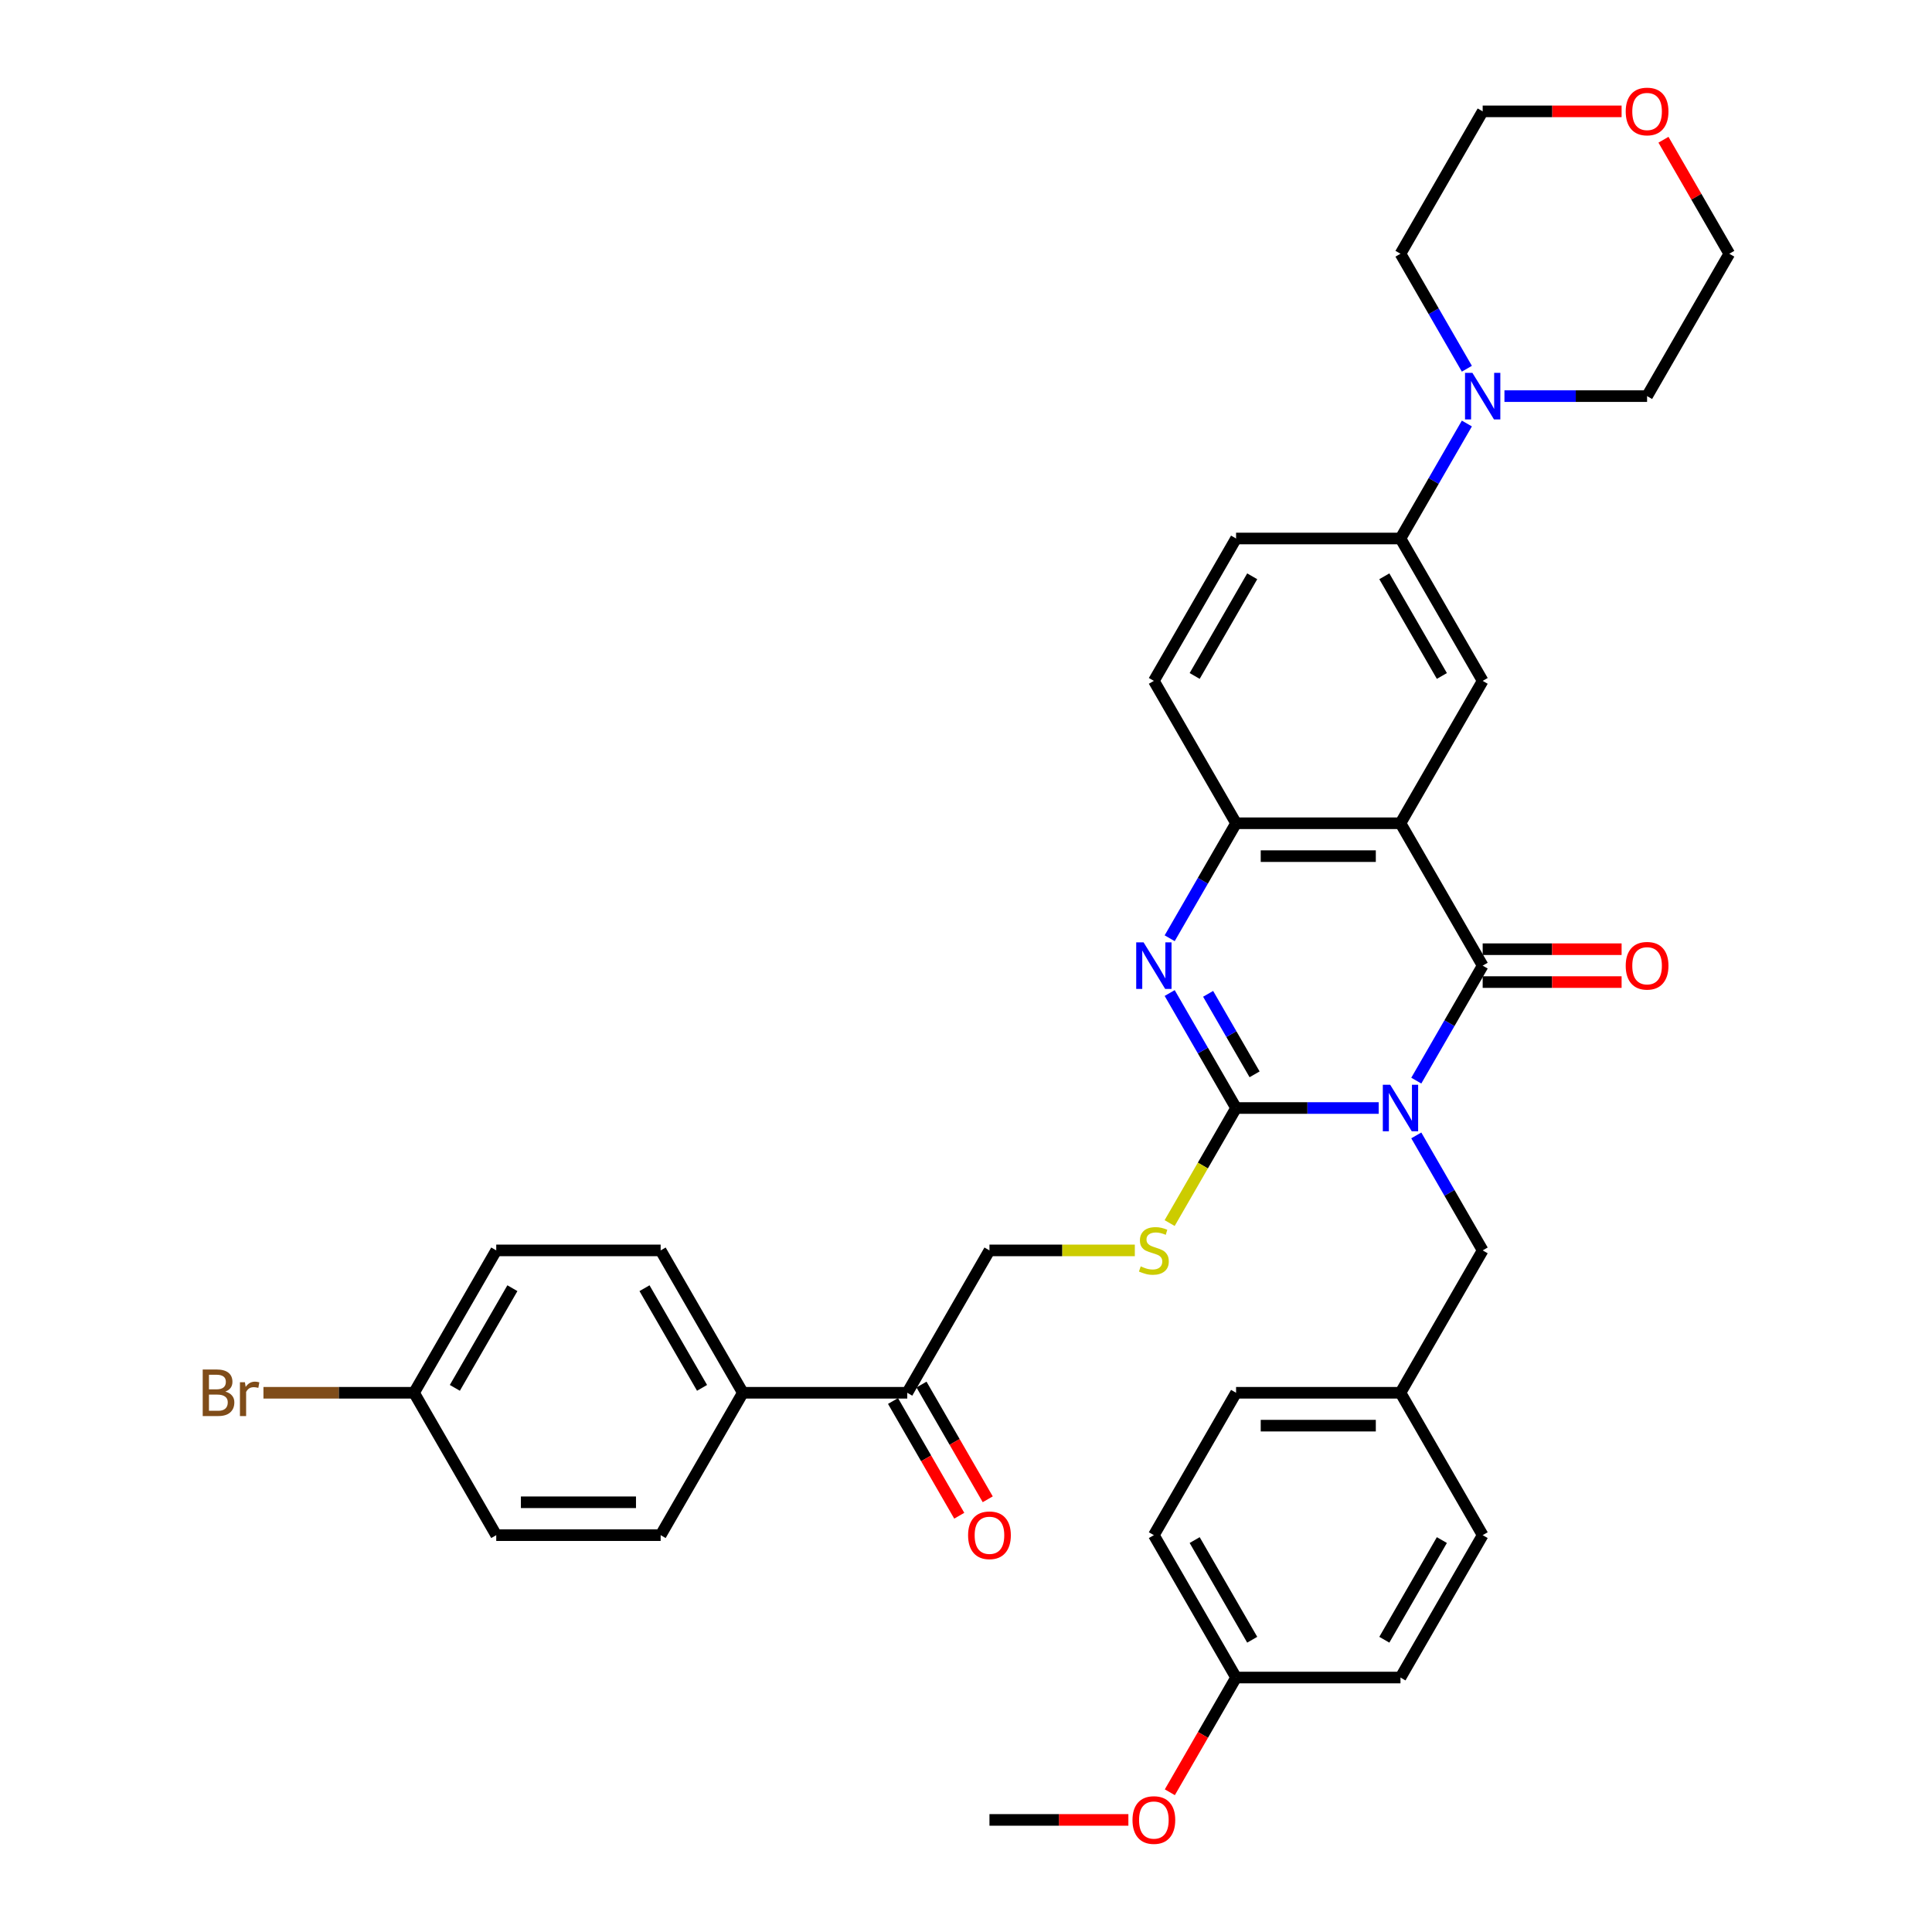 <?xml version='1.0' encoding='iso-8859-1'?>
<svg version='1.1' baseProfile='full'
              xmlns='http://www.w3.org/2000/svg'
                      xmlns:rdkit='http://www.rdkit.org/xml'
                      xmlns:xlink='http://www.w3.org/1999/xlink'
                  xml:space='preserve'
width='1000px' height='1000px' viewBox='0 0 1000 1000'>
<!-- END OF HEADER -->
<rect style='opacity:1.0;fill:#FFFFFF;stroke:none' width='1000' height='1000' x='0' y='0'> </rect>
<path class='bond-0' d='M 713.617,573.508 L 676.702,573.508' style='fill:none;fill-rule:evenodd;stroke:#0000FF;stroke-width:6px;stroke-linecap:butt;stroke-linejoin:miter;stroke-opacity:1' />
<path class='bond-0' d='M 676.702,573.508 L 639.787,573.508' style='fill:none;fill-rule:evenodd;stroke:#000000;stroke-width:6px;stroke-linecap:butt;stroke-linejoin:miter;stroke-opacity:1' />
<path class='bond-1' d='M 733.069,559.331 L 750.25,529.572' style='fill:none;fill-rule:evenodd;stroke:#0000FF;stroke-width:6px;stroke-linecap:butt;stroke-linejoin:miter;stroke-opacity:1' />
<path class='bond-1' d='M 750.25,529.572 L 767.432,499.813' style='fill:none;fill-rule:evenodd;stroke:#000000;stroke-width:6px;stroke-linecap:butt;stroke-linejoin:miter;stroke-opacity:1' />
<path class='bond-9' d='M 733.069,587.685 L 750.25,617.444' style='fill:none;fill-rule:evenodd;stroke:#0000FF;stroke-width:6px;stroke-linecap:butt;stroke-linejoin:miter;stroke-opacity:1' />
<path class='bond-9' d='M 750.25,617.444 L 767.432,647.204' style='fill:none;fill-rule:evenodd;stroke:#000000;stroke-width:6px;stroke-linecap:butt;stroke-linejoin:miter;stroke-opacity:1' />
<path class='bond-3' d='M 639.787,573.508 L 622.606,543.749' style='fill:none;fill-rule:evenodd;stroke:#000000;stroke-width:6px;stroke-linecap:butt;stroke-linejoin:miter;stroke-opacity:1' />
<path class='bond-3' d='M 622.606,543.749 L 605.424,513.99' style='fill:none;fill-rule:evenodd;stroke:#0000FF;stroke-width:6px;stroke-linecap:butt;stroke-linejoin:miter;stroke-opacity:1' />
<path class='bond-3' d='M 649.372,556.071 L 637.345,535.239' style='fill:none;fill-rule:evenodd;stroke:#000000;stroke-width:6px;stroke-linecap:butt;stroke-linejoin:miter;stroke-opacity:1' />
<path class='bond-3' d='M 637.345,535.239 L 625.318,514.408' style='fill:none;fill-rule:evenodd;stroke:#0000FF;stroke-width:6px;stroke-linecap:butt;stroke-linejoin:miter;stroke-opacity:1' />
<path class='bond-7' d='M 639.787,573.508 L 622.596,603.284' style='fill:none;fill-rule:evenodd;stroke:#000000;stroke-width:6px;stroke-linecap:butt;stroke-linejoin:miter;stroke-opacity:1' />
<path class='bond-7' d='M 622.596,603.284 L 605.405,633.061' style='fill:none;fill-rule:evenodd;stroke:#CCCC00;stroke-width:6px;stroke-linecap:butt;stroke-linejoin:miter;stroke-opacity:1' />
<path class='bond-2' d='M 767.432,499.813 L 724.884,426.117' style='fill:none;fill-rule:evenodd;stroke:#000000;stroke-width:6px;stroke-linecap:butt;stroke-linejoin:miter;stroke-opacity:1' />
<path class='bond-10' d='M 767.432,508.322 L 803.385,508.322' style='fill:none;fill-rule:evenodd;stroke:#000000;stroke-width:6px;stroke-linecap:butt;stroke-linejoin:miter;stroke-opacity:1' />
<path class='bond-10' d='M 803.385,508.322 L 839.338,508.322' style='fill:none;fill-rule:evenodd;stroke:#FF0000;stroke-width:6px;stroke-linecap:butt;stroke-linejoin:miter;stroke-opacity:1' />
<path class='bond-10' d='M 767.432,491.303 L 803.385,491.303' style='fill:none;fill-rule:evenodd;stroke:#000000;stroke-width:6px;stroke-linecap:butt;stroke-linejoin:miter;stroke-opacity:1' />
<path class='bond-10' d='M 803.385,491.303 L 839.338,491.303' style='fill:none;fill-rule:evenodd;stroke:#FF0000;stroke-width:6px;stroke-linecap:butt;stroke-linejoin:miter;stroke-opacity:1' />
<path class='bond-4' d='M 724.884,426.117 L 639.787,426.117' style='fill:none;fill-rule:evenodd;stroke:#000000;stroke-width:6px;stroke-linecap:butt;stroke-linejoin:miter;stroke-opacity:1' />
<path class='bond-4' d='M 712.119,443.137 L 652.552,443.137' style='fill:none;fill-rule:evenodd;stroke:#000000;stroke-width:6px;stroke-linecap:butt;stroke-linejoin:miter;stroke-opacity:1' />
<path class='bond-5' d='M 724.884,426.117 L 767.432,352.422' style='fill:none;fill-rule:evenodd;stroke:#000000;stroke-width:6px;stroke-linecap:butt;stroke-linejoin:miter;stroke-opacity:1' />
<path class='bond-36' d='M 605.424,485.636 L 622.606,455.877' style='fill:none;fill-rule:evenodd;stroke:#0000FF;stroke-width:6px;stroke-linecap:butt;stroke-linejoin:miter;stroke-opacity:1' />
<path class='bond-36' d='M 622.606,455.877 L 639.787,426.117' style='fill:none;fill-rule:evenodd;stroke:#000000;stroke-width:6px;stroke-linecap:butt;stroke-linejoin:miter;stroke-opacity:1' />
<path class='bond-13' d='M 639.787,426.117 L 597.239,352.422' style='fill:none;fill-rule:evenodd;stroke:#000000;stroke-width:6px;stroke-linecap:butt;stroke-linejoin:miter;stroke-opacity:1' />
<path class='bond-8' d='M 767.432,352.422 L 724.884,278.727' style='fill:none;fill-rule:evenodd;stroke:#000000;stroke-width:6px;stroke-linecap:butt;stroke-linejoin:miter;stroke-opacity:1' />
<path class='bond-8' d='M 746.31,349.877 L 716.527,298.29' style='fill:none;fill-rule:evenodd;stroke:#000000;stroke-width:6px;stroke-linecap:butt;stroke-linejoin:miter;stroke-opacity:1' />
<path class='bond-6' d='M 759.247,219.208 L 742.065,248.967' style='fill:none;fill-rule:evenodd;stroke:#0000FF;stroke-width:6px;stroke-linecap:butt;stroke-linejoin:miter;stroke-opacity:1' />
<path class='bond-6' d='M 742.065,248.967 L 724.884,278.727' style='fill:none;fill-rule:evenodd;stroke:#000000;stroke-width:6px;stroke-linecap:butt;stroke-linejoin:miter;stroke-opacity:1' />
<path class='bond-30' d='M 759.247,190.854 L 742.065,161.095' style='fill:none;fill-rule:evenodd;stroke:#0000FF;stroke-width:6px;stroke-linecap:butt;stroke-linejoin:miter;stroke-opacity:1' />
<path class='bond-30' d='M 742.065,161.095 L 724.884,131.336' style='fill:none;fill-rule:evenodd;stroke:#000000;stroke-width:6px;stroke-linecap:butt;stroke-linejoin:miter;stroke-opacity:1' />
<path class='bond-31' d='M 778.698,205.031 L 815.613,205.031' style='fill:none;fill-rule:evenodd;stroke:#0000FF;stroke-width:6px;stroke-linecap:butt;stroke-linejoin:miter;stroke-opacity:1' />
<path class='bond-31' d='M 815.613,205.031 L 852.528,205.031' style='fill:none;fill-rule:evenodd;stroke:#000000;stroke-width:6px;stroke-linecap:butt;stroke-linejoin:miter;stroke-opacity:1' />
<path class='bond-14' d='M 587.385,647.204 L 549.764,647.204' style='fill:none;fill-rule:evenodd;stroke:#CCCC00;stroke-width:6px;stroke-linecap:butt;stroke-linejoin:miter;stroke-opacity:1' />
<path class='bond-14' d='M 549.764,647.204 L 512.143,647.204' style='fill:none;fill-rule:evenodd;stroke:#000000;stroke-width:6px;stroke-linecap:butt;stroke-linejoin:miter;stroke-opacity:1' />
<path class='bond-15' d='M 724.884,278.727 L 639.787,278.727' style='fill:none;fill-rule:evenodd;stroke:#000000;stroke-width:6px;stroke-linecap:butt;stroke-linejoin:miter;stroke-opacity:1' />
<path class='bond-20' d='M 767.432,647.204 L 724.884,720.899' style='fill:none;fill-rule:evenodd;stroke:#000000;stroke-width:6px;stroke-linecap:butt;stroke-linejoin:miter;stroke-opacity:1' />
<path class='bond-11' d='M 469.595,720.899 L 512.143,647.204' style='fill:none;fill-rule:evenodd;stroke:#000000;stroke-width:6px;stroke-linecap:butt;stroke-linejoin:miter;stroke-opacity:1' />
<path class='bond-12' d='M 469.595,720.899 L 384.499,720.899' style='fill:none;fill-rule:evenodd;stroke:#000000;stroke-width:6px;stroke-linecap:butt;stroke-linejoin:miter;stroke-opacity:1' />
<path class='bond-16' d='M 462.226,725.154 L 479.368,754.845' style='fill:none;fill-rule:evenodd;stroke:#000000;stroke-width:6px;stroke-linecap:butt;stroke-linejoin:miter;stroke-opacity:1' />
<path class='bond-16' d='M 479.368,754.845 L 496.51,784.536' style='fill:none;fill-rule:evenodd;stroke:#FF0000;stroke-width:6px;stroke-linecap:butt;stroke-linejoin:miter;stroke-opacity:1' />
<path class='bond-16' d='M 476.965,716.644 L 494.107,746.335' style='fill:none;fill-rule:evenodd;stroke:#000000;stroke-width:6px;stroke-linecap:butt;stroke-linejoin:miter;stroke-opacity:1' />
<path class='bond-16' d='M 494.107,746.335 L 511.249,776.026' style='fill:none;fill-rule:evenodd;stroke:#FF0000;stroke-width:6px;stroke-linecap:butt;stroke-linejoin:miter;stroke-opacity:1' />
<path class='bond-18' d='M 384.499,720.899 L 341.951,647.204' style='fill:none;fill-rule:evenodd;stroke:#000000;stroke-width:6px;stroke-linecap:butt;stroke-linejoin:miter;stroke-opacity:1' />
<path class='bond-18' d='M 363.378,718.354 L 333.594,666.768' style='fill:none;fill-rule:evenodd;stroke:#000000;stroke-width:6px;stroke-linecap:butt;stroke-linejoin:miter;stroke-opacity:1' />
<path class='bond-19' d='M 384.499,720.899 L 341.951,794.594' style='fill:none;fill-rule:evenodd;stroke:#000000;stroke-width:6px;stroke-linecap:butt;stroke-linejoin:miter;stroke-opacity:1' />
<path class='bond-38' d='M 597.239,352.422 L 639.787,278.727' style='fill:none;fill-rule:evenodd;stroke:#000000;stroke-width:6px;stroke-linecap:butt;stroke-linejoin:miter;stroke-opacity:1' />
<path class='bond-38' d='M 618.361,349.877 L 648.144,298.29' style='fill:none;fill-rule:evenodd;stroke:#000000;stroke-width:6px;stroke-linecap:butt;stroke-linejoin:miter;stroke-opacity:1' />
<path class='bond-17' d='M 861.008,72.328 L 878.042,101.832' style='fill:none;fill-rule:evenodd;stroke:#FF0000;stroke-width:6px;stroke-linecap:butt;stroke-linejoin:miter;stroke-opacity:1' />
<path class='bond-17' d='M 878.042,101.832 L 895.076,131.336' style='fill:none;fill-rule:evenodd;stroke:#000000;stroke-width:6px;stroke-linecap:butt;stroke-linejoin:miter;stroke-opacity:1' />
<path class='bond-39' d='M 839.338,57.64 L 803.385,57.64' style='fill:none;fill-rule:evenodd;stroke:#FF0000;stroke-width:6px;stroke-linecap:butt;stroke-linejoin:miter;stroke-opacity:1' />
<path class='bond-39' d='M 803.385,57.64 L 767.432,57.64' style='fill:none;fill-rule:evenodd;stroke:#000000;stroke-width:6px;stroke-linecap:butt;stroke-linejoin:miter;stroke-opacity:1' />
<path class='bond-23' d='M 341.951,647.204 L 256.855,647.204' style='fill:none;fill-rule:evenodd;stroke:#000000;stroke-width:6px;stroke-linecap:butt;stroke-linejoin:miter;stroke-opacity:1' />
<path class='bond-24' d='M 341.951,794.594 L 256.855,794.594' style='fill:none;fill-rule:evenodd;stroke:#000000;stroke-width:6px;stroke-linecap:butt;stroke-linejoin:miter;stroke-opacity:1' />
<path class='bond-24' d='M 329.187,777.575 L 269.619,777.575' style='fill:none;fill-rule:evenodd;stroke:#000000;stroke-width:6px;stroke-linecap:butt;stroke-linejoin:miter;stroke-opacity:1' />
<path class='bond-26' d='M 724.884,720.899 L 767.432,794.594' style='fill:none;fill-rule:evenodd;stroke:#000000;stroke-width:6px;stroke-linecap:butt;stroke-linejoin:miter;stroke-opacity:1' />
<path class='bond-27' d='M 724.884,720.899 L 639.787,720.899' style='fill:none;fill-rule:evenodd;stroke:#000000;stroke-width:6px;stroke-linecap:butt;stroke-linejoin:miter;stroke-opacity:1' />
<path class='bond-27' d='M 712.119,737.918 L 652.552,737.918' style='fill:none;fill-rule:evenodd;stroke:#000000;stroke-width:6px;stroke-linecap:butt;stroke-linejoin:miter;stroke-opacity:1' />
<path class='bond-21' d='M 214.307,720.899 L 256.855,794.594' style='fill:none;fill-rule:evenodd;stroke:#000000;stroke-width:6px;stroke-linecap:butt;stroke-linejoin:miter;stroke-opacity:1' />
<path class='bond-25' d='M 214.307,720.899 L 175.333,720.899' style='fill:none;fill-rule:evenodd;stroke:#000000;stroke-width:6px;stroke-linecap:butt;stroke-linejoin:miter;stroke-opacity:1' />
<path class='bond-25' d='M 175.333,720.899 L 136.359,720.899' style='fill:none;fill-rule:evenodd;stroke:#7F4C19;stroke-width:6px;stroke-linecap:butt;stroke-linejoin:miter;stroke-opacity:1' />
<path class='bond-40' d='M 214.307,720.899 L 256.855,647.204' style='fill:none;fill-rule:evenodd;stroke:#000000;stroke-width:6px;stroke-linecap:butt;stroke-linejoin:miter;stroke-opacity:1' />
<path class='bond-40' d='M 235.428,718.354 L 265.212,666.768' style='fill:none;fill-rule:evenodd;stroke:#000000;stroke-width:6px;stroke-linecap:butt;stroke-linejoin:miter;stroke-opacity:1' />
<path class='bond-22' d='M 639.787,868.29 L 597.239,794.594' style='fill:none;fill-rule:evenodd;stroke:#000000;stroke-width:6px;stroke-linecap:butt;stroke-linejoin:miter;stroke-opacity:1' />
<path class='bond-22' d='M 648.144,848.726 L 618.361,797.139' style='fill:none;fill-rule:evenodd;stroke:#000000;stroke-width:6px;stroke-linecap:butt;stroke-linejoin:miter;stroke-opacity:1' />
<path class='bond-32' d='M 639.787,868.29 L 622.645,897.981' style='fill:none;fill-rule:evenodd;stroke:#000000;stroke-width:6px;stroke-linecap:butt;stroke-linejoin:miter;stroke-opacity:1' />
<path class='bond-32' d='M 622.645,897.981 L 605.503,927.672' style='fill:none;fill-rule:evenodd;stroke:#FF0000;stroke-width:6px;stroke-linecap:butt;stroke-linejoin:miter;stroke-opacity:1' />
<path class='bond-37' d='M 639.787,868.29 L 724.884,868.29' style='fill:none;fill-rule:evenodd;stroke:#000000;stroke-width:6px;stroke-linecap:butt;stroke-linejoin:miter;stroke-opacity:1' />
<path class='bond-29' d='M 767.432,794.594 L 724.884,868.29' style='fill:none;fill-rule:evenodd;stroke:#000000;stroke-width:6px;stroke-linecap:butt;stroke-linejoin:miter;stroke-opacity:1' />
<path class='bond-29' d='M 746.31,797.139 L 716.527,848.726' style='fill:none;fill-rule:evenodd;stroke:#000000;stroke-width:6px;stroke-linecap:butt;stroke-linejoin:miter;stroke-opacity:1' />
<path class='bond-28' d='M 639.787,720.899 L 597.239,794.594' style='fill:none;fill-rule:evenodd;stroke:#000000;stroke-width:6px;stroke-linecap:butt;stroke-linejoin:miter;stroke-opacity:1' />
<path class='bond-33' d='M 724.884,131.336 L 767.432,57.64' style='fill:none;fill-rule:evenodd;stroke:#000000;stroke-width:6px;stroke-linecap:butt;stroke-linejoin:miter;stroke-opacity:1' />
<path class='bond-34' d='M 852.528,205.031 L 895.076,131.336' style='fill:none;fill-rule:evenodd;stroke:#000000;stroke-width:6px;stroke-linecap:butt;stroke-linejoin:miter;stroke-opacity:1' />
<path class='bond-35' d='M 584.049,941.985 L 548.096,941.985' style='fill:none;fill-rule:evenodd;stroke:#FF0000;stroke-width:6px;stroke-linecap:butt;stroke-linejoin:miter;stroke-opacity:1' />
<path class='bond-35' d='M 548.096,941.985 L 512.143,941.985' style='fill:none;fill-rule:evenodd;stroke:#000000;stroke-width:6px;stroke-linecap:butt;stroke-linejoin:miter;stroke-opacity:1' />
<path  class='atom-0' d='M 719.557 561.459
L 727.453 574.223
Q 728.236 575.482, 729.496 577.763
Q 730.755 580.044, 730.823 580.18
L 730.823 561.459
L 734.023 561.459
L 734.023 585.558
L 730.721 585.558
L 722.246 571.602
Q 721.258 569.968, 720.203 568.096
Q 719.182 566.224, 718.876 565.645
L 718.876 585.558
L 715.744 585.558
L 715.744 561.459
L 719.557 561.459
' fill='#0000FF'/>
<path  class='atom-4' d='M 591.912 487.763
L 599.809 500.528
Q 600.592 501.787, 601.852 504.068
Q 603.111 506.348, 603.179 506.484
L 603.179 487.763
L 606.379 487.763
L 606.379 511.862
L 603.077 511.862
L 594.601 497.907
Q 593.614 496.273, 592.559 494.401
Q 591.538 492.529, 591.232 491.95
L 591.232 511.862
L 588.1 511.862
L 588.1 487.763
L 591.912 487.763
' fill='#0000FF'/>
<path  class='atom-7' d='M 762.105 192.982
L 770.002 205.746
Q 770.784 207.005, 772.044 209.286
Q 773.303 211.567, 773.371 211.703
L 773.371 192.982
L 776.571 192.982
L 776.571 217.081
L 773.269 217.081
L 764.794 203.125
Q 763.807 201.491, 762.751 199.619
Q 761.73 197.747, 761.424 197.168
L 761.424 217.081
L 758.292 217.081
L 758.292 192.982
L 762.105 192.982
' fill='#0000FF'/>
<path  class='atom-8' d='M 590.432 655.475
Q 590.704 655.577, 591.827 656.054
Q 592.951 656.53, 594.176 656.836
Q 595.435 657.109, 596.661 657.109
Q 598.941 657.109, 600.269 656.02
Q 601.596 654.896, 601.596 652.956
Q 601.596 651.629, 600.916 650.812
Q 600.269 649.995, 599.248 649.552
Q 598.226 649.11, 596.525 648.599
Q 594.38 647.952, 593.087 647.34
Q 591.827 646.727, 590.908 645.434
Q 590.023 644.14, 590.023 641.962
Q 590.023 638.932, 592.066 637.06
Q 594.142 635.188, 598.226 635.188
Q 601.018 635.188, 604.183 636.516
L 603.4 639.137
Q 600.507 637.945, 598.329 637.945
Q 595.98 637.945, 594.686 638.932
Q 593.393 639.885, 593.427 641.553
Q 593.427 642.847, 594.074 643.63
Q 594.755 644.412, 595.708 644.855
Q 596.695 645.297, 598.329 645.808
Q 600.507 646.489, 601.801 647.17
Q 603.094 647.85, 604.013 649.246
Q 604.966 650.607, 604.966 652.956
Q 604.966 656.292, 602.72 658.096
Q 600.507 659.866, 596.797 659.866
Q 594.652 659.866, 593.019 659.389
Q 591.419 658.947, 589.513 658.164
L 590.432 655.475
' fill='#CCCC00'/>
<path  class='atom-11' d='M 841.465 499.881
Q 841.465 494.094, 844.324 490.861
Q 847.184 487.627, 852.528 487.627
Q 857.872 487.627, 860.731 490.861
Q 863.59 494.094, 863.59 499.881
Q 863.59 505.735, 860.697 509.071
Q 857.804 512.373, 852.528 512.373
Q 847.218 512.373, 844.324 509.071
Q 841.465 505.77, 841.465 499.881
M 852.528 509.65
Q 856.204 509.65, 858.178 507.199
Q 860.186 504.714, 860.186 499.881
Q 860.186 495.15, 858.178 492.767
Q 856.204 490.35, 852.528 490.35
Q 848.852 490.35, 846.843 492.733
Q 844.869 495.115, 844.869 499.881
Q 844.869 504.748, 846.843 507.199
Q 848.852 509.65, 852.528 509.65
' fill='#FF0000'/>
<path  class='atom-17' d='M 501.081 794.663
Q 501.081 788.876, 503.94 785.642
Q 506.799 782.409, 512.143 782.409
Q 517.487 782.409, 520.346 785.642
Q 523.206 788.876, 523.206 794.663
Q 523.206 800.517, 520.312 803.853
Q 517.419 807.155, 512.143 807.155
Q 506.833 807.155, 503.94 803.853
Q 501.081 800.551, 501.081 794.663
M 512.143 804.432
Q 515.819 804.432, 517.794 801.981
Q 519.802 799.496, 519.802 794.663
Q 519.802 789.931, 517.794 787.548
Q 515.819 785.132, 512.143 785.132
Q 508.467 785.132, 506.459 787.514
Q 504.485 789.897, 504.485 794.663
Q 504.485 799.53, 506.459 801.981
Q 508.467 804.432, 512.143 804.432
' fill='#FF0000'/>
<path  class='atom-18' d='M 841.465 57.708
Q 841.465 51.922, 844.324 48.688
Q 847.184 45.455, 852.528 45.455
Q 857.872 45.455, 860.731 48.688
Q 863.59 51.922, 863.59 57.708
Q 863.59 63.563, 860.697 66.899
Q 857.804 70.201, 852.528 70.201
Q 847.218 70.201, 844.324 66.899
Q 841.465 63.597, 841.465 57.708
M 852.528 67.477
Q 856.204 67.477, 858.178 65.027
Q 860.186 62.542, 860.186 57.708
Q 860.186 52.977, 858.178 50.594
Q 856.204 48.178, 852.528 48.178
Q 848.852 48.178, 846.843 50.56
Q 844.869 52.943, 844.869 57.708
Q 844.869 62.576, 846.843 65.027
Q 848.852 67.477, 852.528 67.477
' fill='#FF0000'/>
<path  class='atom-26' d='M 116.633 720.286
Q 118.948 720.933, 120.105 722.363
Q 121.297 723.758, 121.297 725.835
Q 121.297 729.17, 119.152 731.077
Q 117.042 732.949, 113.025 732.949
L 104.924 732.949
L 104.924 708.849
L 112.038 708.849
Q 116.157 708.849, 118.233 710.517
Q 120.31 712.185, 120.31 715.249
Q 120.31 718.891, 116.633 720.286
M 108.158 711.572
L 108.158 719.129
L 112.038 719.129
Q 114.421 719.129, 115.646 718.176
Q 116.906 717.189, 116.906 715.249
Q 116.906 711.572, 112.038 711.572
L 108.158 711.572
M 113.025 730.226
Q 115.374 730.226, 116.633 729.102
Q 117.893 727.979, 117.893 725.835
Q 117.893 723.86, 116.497 722.873
Q 115.136 721.852, 112.515 721.852
L 108.158 721.852
L 108.158 730.226
L 113.025 730.226
' fill='#7F4C19'/>
<path  class='atom-26' d='M 126.777 715.453
L 127.151 717.87
Q 128.989 715.147, 131.985 715.147
Q 132.938 715.147, 134.231 715.487
L 133.721 718.346
Q 132.257 718.006, 131.44 718.006
Q 130.011 718.006, 129.057 718.584
Q 128.138 719.129, 127.39 720.457
L 127.39 732.949
L 124.19 732.949
L 124.19 715.453
L 126.777 715.453
' fill='#7F4C19'/>
<path  class='atom-33' d='M 586.177 942.053
Q 586.177 936.267, 589.036 933.033
Q 591.895 929.799, 597.239 929.799
Q 602.583 929.799, 605.443 933.033
Q 608.302 936.267, 608.302 942.053
Q 608.302 947.908, 605.409 951.244
Q 602.515 954.545, 597.239 954.545
Q 591.929 954.545, 589.036 951.244
Q 586.177 947.942, 586.177 942.053
M 597.239 951.822
Q 600.916 951.822, 602.89 949.372
Q 604.898 946.887, 604.898 942.053
Q 604.898 937.322, 602.89 934.939
Q 600.916 932.523, 597.239 932.523
Q 593.563 932.523, 591.555 934.905
Q 589.581 937.288, 589.581 942.053
Q 589.581 946.921, 591.555 949.372
Q 593.563 951.822, 597.239 951.822
' fill='#FF0000'/>
</svg>

